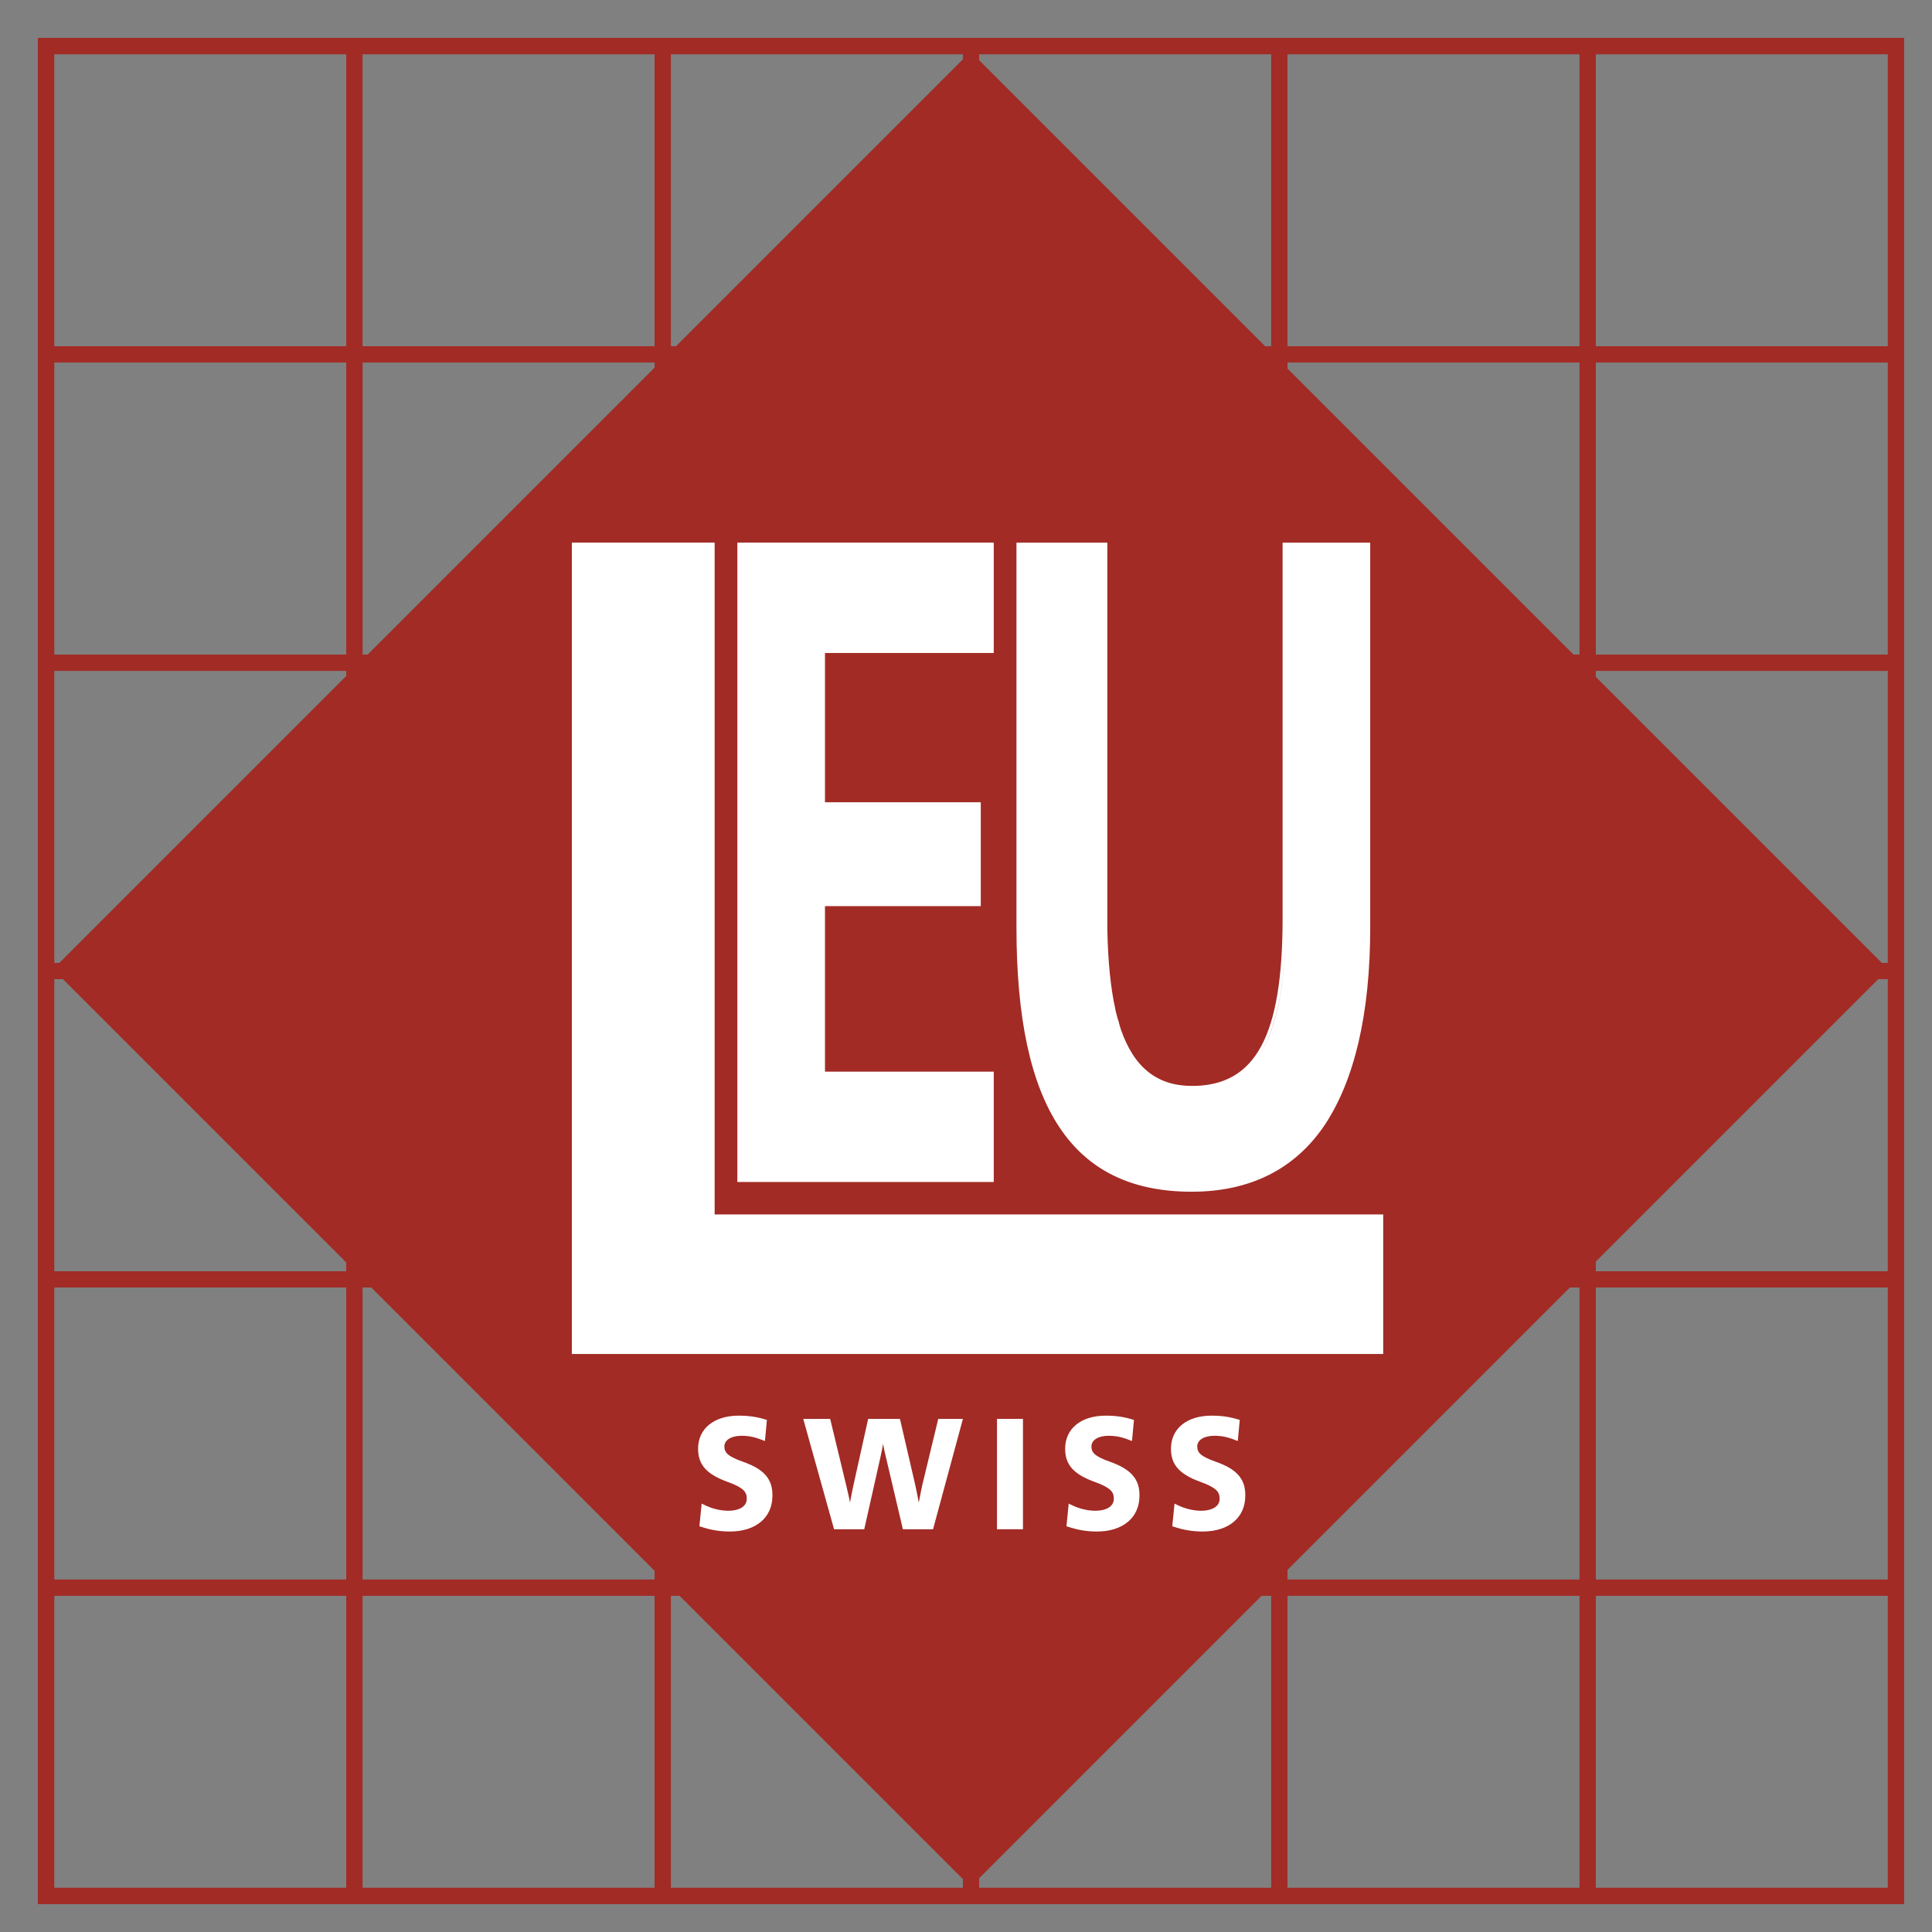 <?xml version="1.0" encoding="utf-8"?>
<!-- Generator: Adobe Illustrator 23.1.0, SVG Export Plug-In . SVG Version: 6.00 Build 0)  -->
<svg version="1.1" id="Layer_1" xmlns="http://www.w3.org/2000/svg" xmlns:xlink="http://www.w3.org/1999/xlink" x="0px" y="0px"
	 viewBox="0 0 595.3 595.3" style="enable-background:new 0 0 595.3 595.3;" xml:space="preserve">
<rect x="0" y="0" width="595.3" height="595.3" fill="#808080" stroke="none"/>
<style type="text/css">
	.st0{stroke:#A22B25;stroke-miterlimit:10;}
	.st1{fill:#A22B25;stroke:#A22B25;stroke-miterlimit:10;}
	.st2{fill:#A22B25;stroke:#A22B25;stroke-width:1;stroke-miterlimit:10;}
	.st3{fill:#FFFFFF;}
</style>
<path class="st0" d="M12.2,586.2h574v-574h-574L12.2,586.2L12.2,586.2z M396.2,16.2h91v91h-91V16.2z M111.2,16.2h91v91h-91V16.2z
	 M16.2,16.2h91v91h-91C16.2,107.2,16.2,16.2,16.2,16.2z M16.2,111.2h91v91h-91C16.2,202.2,16.2,111.2,16.2,111.2z M107.2,582.2h-91
	v-91h91V582.2z M107.2,487.2h-91v-91h91V487.2z M202.2,582.2h-91v-91h91V582.2z M487.2,582.2h-91v-91h91V582.2z M582.2,582.2h-91
	v-91h91V582.2z M582.2,487.2h-91v-91h91V487.2z M582.2,297.2h-3.5l1.5,1.5l-2.5,2.5h4.5v91h-91v-4.5l-8.5,8.5h4.5v91h-91v-4.5
	l-8.5,8.5h4.5v91h-91v-4.5l-3,3l-1-1v2.5h-91v-91h2.5l-6.5-6.5v2.5h-91v-91h2.5l-6.5-6.5v2.5h-91v-91h2.5l-2.5-2.5l1.5-1.5h-1.5v-91
	h91v1.5l5.5-5.5h-1.5v-91h91v1.5l5.5-5.5h-1.5v-91h91v1.5l1-1l3,3v-3.5h91v91h-3.5l7.5,7.5v-3.5h91v91h-3.5l7.5,7.5v-3.5h91V297.2z
	 M582.2,202.2h-91v-91h91V202.2z M582.2,107.2h-91v-91h91V107.2z"/>
<path class="st1" d="M12.2,586.2h574v-574h-574L12.2,586.2L12.2,586.2z M396.2,16.2h91v91h-91V16.2z M111.2,16.2h91v91h-91V16.2z
	 M16.2,16.2h91v91h-91C16.2,107.2,16.2,16.2,16.2,16.2z M16.2,111.2h91v91h-91C16.2,202.2,16.2,111.2,16.2,111.2z M107.2,582.2h-91
	v-91h91V582.2z M107.2,487.2h-91v-91h91V487.2z M202.2,582.2h-91v-91h91V582.2z M487.2,582.2h-91v-91h91V582.2z M582.2,582.2h-91
	v-91h91V582.2z M582.2,487.2h-91v-91h91V487.2z M582.2,297.2h-3.5l1.5,1.5l-2.5,2.5h4.5v91h-91v-4.5l-8.5,8.5h4.5v91h-91v-4.5
	l-8.5,8.5h4.5v91h-91v-4.5l-3,3l-1-1v2.5h-91v-91h2.5l-6.5-6.5v2.5h-91v-91h2.5l-6.5-6.5v2.5h-91v-91h2.5l-2.5-2.5l1.5-1.5h-1.5v-91
	h91v1.5l5.5-5.5h-1.5v-91h91v1.5l5.5-5.5h-1.5v-91h91v1.5l1-1l3,3v-3.5h91v91h-3.5l7.5,7.5v-3.5h91v91h-3.5l7.5,7.5v-3.5h91V297.2z
	 M582.2,202.2h-91v-91h91V202.2z M582.2,107.2h-91v-91h91V107.2z"/>
<rect x="99.7" y="99.2" transform="matrix(0.707 -0.707 0.707 0.707 -123.581 299.003)" class="st2" width="398.9" height="398.9"/>
<g>
	<path class="st3" d="M228.9,450.4c-4.8-1.7-5.7-2.9-5.7-4.7c0-2,2.1-3.3,5.3-3.3c2.2,0,4.2,0.4,6.6,1.4l0.6,0.2l0.6-6.5l-0.4-0.1
		c-2.6-0.8-5.1-1.2-8.3-1.2c-7.6,0-12.5,4-12.5,10.2c0,4.9,2.6,7.8,8.8,10.1c5.3,1.9,6.2,3.2,6.2,5.3c0,2.7-2.9,3.7-5.6,3.7
		c-2.5,0-5.1-0.6-7.7-1.9l-0.6-0.3l-0.7,7l0.4,0.1c2.9,1,5.8,1.5,9,1.5c8,0,13.1-4.3,13.1-11C238.1,455.8,235.5,452.7,228.9,450.4"
		/>
	<path class="st3" d="M289.1,437.2l-4.9,20.3c-0.2,0.9-0.7,3.3-1.1,5.5c-0.4-2.2-0.9-4.7-1.1-5.5l-4.7-20.3h-9.8l-4.5,20.3
		c-0.2,0.8-0.7,3.3-1.1,5.5c-0.2-1.3-0.6-3-1.2-5.5l-4.9-20.3h-8.3l9.5,34h9.3l5.1-22.7c0.2-1,0.5-2.3,0.7-3.6
		c0.2,1.1,0.4,2.1,0.6,2.9l5.5,23.4h9.3l9.2-34L289.1,437.2L289.1,437.2z"/>
	<rect x="307.2" y="437.2" class="st3" width="8" height="34"/>
	<path class="st3" d="M342,450.4c-4.8-1.7-5.7-2.9-5.7-4.7c0-2,2.1-3.3,5.3-3.3c2.2,0,4.2,0.4,6.6,1.4l0.6,0.2l0.6-6.5l-0.4-0.1
		c-2.6-0.8-5.1-1.2-8.3-1.2c-7.6,0-12.5,4-12.5,10.2c0,4.9,2.6,7.8,8.8,10.1c5.3,1.9,6.2,3.2,6.2,5.3c0,2.7-2.9,3.7-5.6,3.7
		c-2.5,0-5.1-0.6-7.7-1.9l-0.6-0.3l-0.7,7l0.4,0.1c2.9,1,5.8,1.5,9,1.5c8,0,13.1-4.3,13.1-11C351.2,455.8,348.5,452.7,342,450.4"/>
	<path class="st3" d="M374.6,450.4c-4.8-1.7-5.7-2.9-5.7-4.7c0-2,2.1-3.3,5.3-3.3c2.2,0,4.2,0.4,6.6,1.4l0.6,0.2l0.6-6.5l-0.4-0.1
		c-2.6-0.8-5.1-1.2-8.3-1.2c-7.6,0-12.5,4-12.5,10.2c0,4.9,2.6,7.8,8.8,10.1c5.3,1.9,6.2,3.2,6.2,5.3c0,2.7-2.9,3.7-5.6,3.7
		c-2.5,0-5.1-0.6-7.7-1.9l-0.6-0.3l-0.7,7l0.4,0.1c2.9,1,5.8,1.5,9,1.5c8,0,13.1-4.3,13.1-11C383.8,455.8,381.2,452.7,374.6,450.4"
		/>
	<polygon class="st3" points="220.2,374.2 220.2,167.2 176.2,167.2 176.2,417.2 426.2,417.2 426.2,374.2 	"/>
	<path class="st3" d="M395.2,167.2V283c0,36.2-8.3,51.6-27.9,51.6c-10.7,0-17.9-5.6-22-17.6c0-0.1-0.1-0.3-0.1-0.4
		c-0.2-0.5-0.3-0.9-0.4-1.4c-0.1-0.4-0.2-0.8-0.4-1.3c-0.1-0.2-0.1-0.4-0.2-0.7c-0.2-0.6-0.3-1.3-0.5-2v-0.1
		c-1.5-6.7-2.3-14.8-2.5-24.6c0-0.1,0-0.2,0-0.3c0-1.1,0-2.2,0-3.3l0,0V168.2v-1h-28v118.6c0,55.6,17.3,81.4,54,81.4
		c17.9,0,31.8-6.9,41-20.6c9.1-13.7,14-34.1,14-60.8V167.2H395.2z M396.2,283L396.2,283c0,19.4-2.5,32.9-7.7,41.3
		C393.7,315.7,396.2,302.2,396.2,283 M314.2,285.8L314.2,285.8L314.2,285.8z M421.2,285.8L421.2,285.8L421.2,285.8z"/>
	<polygon class="st3" points="254.2,330.2 254.2,279.2 302.2,279.2 302.2,247.2 254.2,247.2 254.2,201.2 306.2,201.2 306.2,167.2 
		227.2,167.2 227.2,364.2 306.2,364.2 306.2,330.2 	"/>
</g>
</svg>
